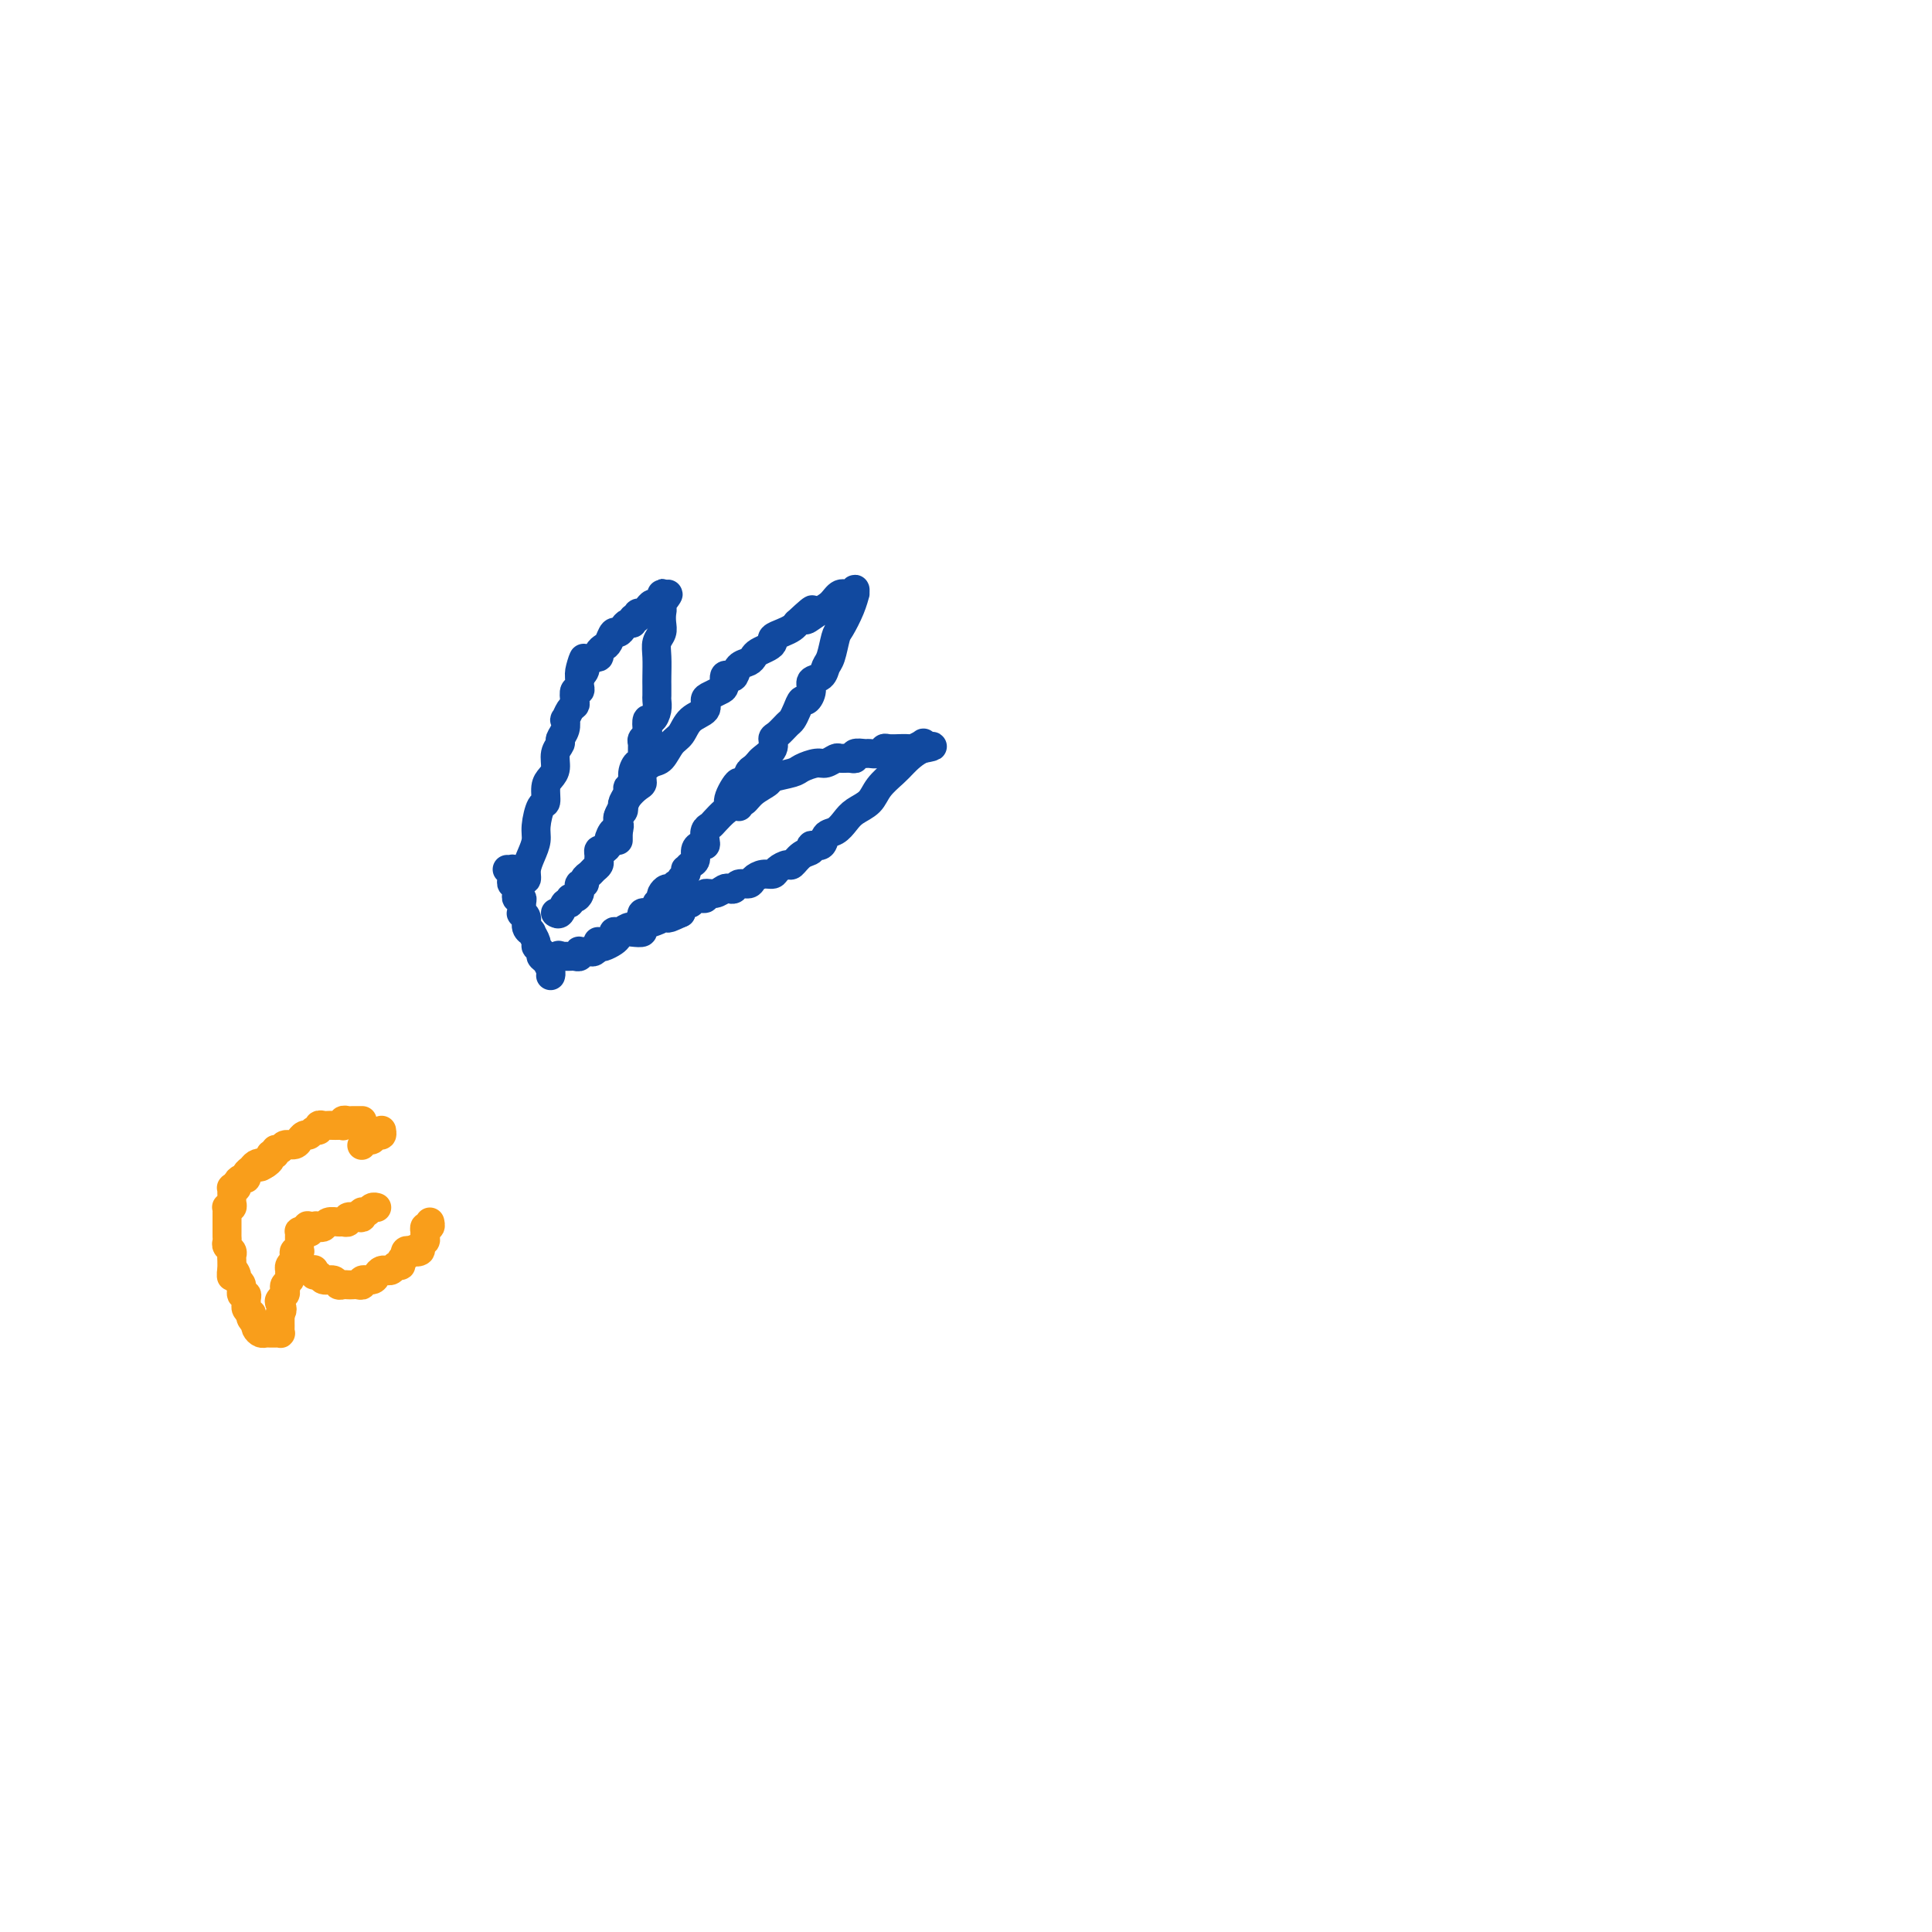 <svg viewBox='0 0 400 400' version='1.1' xmlns='http://www.w3.org/2000/svg' xmlns:xlink='http://www.w3.org/1999/xlink'><g fill='none' stroke='#11499F' stroke-width='6' stroke-linecap='round' stroke-linejoin='round'><path d='M108,182c0.444,0.156 0.889,0.311 1,0c0.111,-0.311 -0.111,-1.089 0,-2c0.111,-0.911 0.556,-1.954 1,-3c0.444,-1.046 0.889,-2.094 1,-3c0.111,-0.906 -0.111,-1.671 0,-3c0.111,-1.329 0.556,-3.223 1,-4c0.444,-0.777 0.889,-0.438 1,-1c0.111,-0.562 -0.110,-2.024 0,-3c0.110,-0.976 0.550,-1.465 1,-2c0.450,-0.535 0.909,-1.115 1,-2c0.091,-0.885 -0.186,-2.073 0,-3c0.186,-0.927 0.834,-1.591 1,-2c0.166,-0.409 -0.149,-0.561 0,-1c0.149,-0.439 0.762,-1.165 1,-2c0.238,-0.835 0.103,-1.781 0,-2c-0.103,-0.219 -0.172,0.287 0,0c0.172,-0.287 0.586,-1.369 1,-2c0.414,-0.631 0.829,-0.813 1,-1c0.171,-0.187 0.098,-0.378 0,-1c-0.098,-0.622 -0.223,-1.673 0,-2c0.223,-0.327 0.792,0.070 1,0c0.208,-0.070 0.056,-0.606 0,-1c-0.056,-0.394 -0.015,-0.644 0,-1c0.015,-0.356 0.004,-0.816 0,-1c-0.004,-0.184 -0.002,-0.092 0,0'/><path d='M120,140c1.793,-6.737 0.274,-2.579 0,-1c-0.274,1.579 0.696,0.581 1,0c0.304,-0.581 -0.058,-0.743 0,-1c0.058,-0.257 0.537,-0.608 1,-1c0.463,-0.392 0.912,-0.826 1,-1c0.088,-0.174 -0.184,-0.087 0,0c0.184,0.087 0.823,0.173 1,0c0.177,-0.173 -0.107,-0.606 0,-1c0.107,-0.394 0.606,-0.749 1,-1c0.394,-0.251 0.683,-0.397 1,-1c0.317,-0.603 0.663,-1.663 1,-2c0.337,-0.337 0.663,0.049 1,0c0.337,-0.049 0.683,-0.534 1,-1c0.317,-0.466 0.606,-0.913 1,-1c0.394,-0.087 0.894,0.187 1,0c0.106,-0.187 -0.182,-0.835 0,-1c0.182,-0.165 0.832,0.153 1,0c0.168,-0.153 -0.148,-0.776 0,-1c0.148,-0.224 0.761,-0.050 1,0c0.239,0.050 0.105,-0.024 0,0c-0.105,0.024 -0.182,0.147 0,0c0.182,-0.147 0.623,-0.565 1,-1c0.377,-0.435 0.689,-0.888 1,-1c0.311,-0.112 0.619,0.116 1,0c0.381,-0.116 0.834,-0.578 1,-1c0.166,-0.422 0.045,-0.806 0,-1c-0.045,-0.194 -0.013,-0.198 0,0c0.013,0.198 0.006,0.599 0,1'/><path d='M137,124c2.630,-2.300 0.706,-0.050 0,1c-0.706,1.050 -0.193,0.900 0,1c0.193,0.100 0.066,0.451 0,1c-0.066,0.549 -0.070,1.295 0,2c0.070,0.705 0.215,1.368 0,2c-0.215,0.632 -0.790,1.234 -1,2c-0.210,0.766 -0.057,1.696 0,3c0.057,1.304 0.016,2.982 0,4c-0.016,1.018 -0.007,1.377 0,2c0.007,0.623 0.012,1.510 0,2c-0.012,0.490 -0.042,0.583 0,1c0.042,0.417 0.156,1.158 0,2c-0.156,0.842 -0.581,1.784 -1,2c-0.419,0.216 -0.830,-0.294 -1,0c-0.170,0.294 -0.098,1.391 0,2c0.098,0.609 0.223,0.732 0,1c-0.223,0.268 -0.795,0.683 -1,1c-0.205,0.317 -0.045,0.535 0,1c0.045,0.465 -0.025,1.175 0,2c0.025,0.825 0.146,1.765 0,2c-0.146,0.235 -0.560,-0.236 -1,0c-0.440,0.236 -0.906,1.180 -1,2c-0.094,0.820 0.185,1.515 0,2c-0.185,0.485 -0.833,0.760 -1,1c-0.167,0.240 0.148,0.446 0,1c-0.148,0.554 -0.758,1.458 -1,2c-0.242,0.542 -0.117,0.723 0,1c0.117,0.277 0.227,0.652 0,1c-0.227,0.348 -0.792,0.671 -1,1c-0.208,0.329 -0.059,0.666 0,1c0.059,0.334 0.030,0.667 0,1'/><path d='M128,171c-1.249,3.644 -0.372,0.755 0,0c0.372,-0.755 0.241,0.625 0,1c-0.241,0.375 -0.590,-0.254 -1,0c-0.410,0.254 -0.880,1.392 -1,2c-0.120,0.608 0.111,0.688 0,1c-0.111,0.312 -0.565,0.857 -1,1c-0.435,0.143 -0.852,-0.116 -1,0c-0.148,0.116 -0.028,0.609 0,1c0.028,0.391 -0.035,0.682 0,1c0.035,0.318 0.168,0.664 0,1c-0.168,0.336 -0.637,0.663 -1,1c-0.363,0.337 -0.619,0.683 -1,1c-0.381,0.317 -0.887,0.606 -1,1c-0.113,0.394 0.167,0.893 0,1c-0.167,0.107 -0.779,-0.177 -1,0c-0.221,0.177 -0.049,0.817 0,1c0.049,0.183 -0.025,-0.090 0,0c0.025,0.090 0.147,0.544 0,1c-0.147,0.456 -0.564,0.914 -1,1c-0.436,0.086 -0.891,-0.201 -1,0c-0.109,0.201 0.128,0.891 0,1c-0.128,0.109 -0.622,-0.363 -1,0c-0.378,0.363 -0.640,1.559 -1,2c-0.360,0.441 -0.817,0.126 -1,0c-0.183,-0.126 -0.091,-0.063 0,0'/><path d='M128,174c-0.007,-0.780 -0.014,-1.560 0,-2c0.014,-0.440 0.049,-0.542 0,-1c-0.049,-0.458 -0.181,-1.274 0,-2c0.181,-0.726 0.674,-1.363 1,-2c0.326,-0.637 0.486,-1.274 1,-2c0.514,-0.726 1.384,-1.540 2,-2c0.616,-0.460 0.980,-0.564 1,-1c0.020,-0.436 -0.304,-1.204 0,-2c0.304,-0.796 1.235,-1.621 2,-2c0.765,-0.379 1.365,-0.314 2,-1c0.635,-0.686 1.304,-2.124 2,-3c0.696,-0.876 1.418,-1.190 2,-2c0.582,-0.810 1.024,-2.115 2,-3c0.976,-0.885 2.486,-1.349 3,-2c0.514,-0.651 0.032,-1.488 0,-2c-0.032,-0.512 0.387,-0.698 1,-1c0.613,-0.302 1.421,-0.720 2,-1c0.579,-0.280 0.928,-0.421 1,-1c0.072,-0.579 -0.132,-1.594 0,-2c0.132,-0.406 0.599,-0.203 1,0c0.401,0.203 0.736,0.405 1,0c0.264,-0.405 0.455,-1.418 1,-2c0.545,-0.582 1.442,-0.733 2,-1c0.558,-0.267 0.775,-0.649 1,-1c0.225,-0.351 0.458,-0.671 1,-1c0.542,-0.329 1.392,-0.665 2,-1c0.608,-0.335 0.975,-0.667 1,-1c0.025,-0.333 -0.292,-0.667 0,-1c0.292,-0.333 1.194,-0.667 2,-1c0.806,-0.333 1.516,-0.667 2,-1c0.484,-0.333 0.742,-0.667 1,-1'/><path d='M165,129c5.324,-4.985 2.634,-1.947 2,-1c-0.634,0.947 0.786,-0.196 2,-1c1.214,-0.804 2.220,-1.269 3,-2c0.780,-0.731 1.334,-1.729 2,-2c0.666,-0.271 1.444,0.184 2,0c0.556,-0.184 0.888,-1.006 1,-1c0.112,0.006 0.003,0.839 0,1c-0.003,0.161 0.102,-0.350 0,0c-0.102,0.350 -0.409,1.560 -1,3c-0.591,1.440 -1.467,3.111 -2,4c-0.533,0.889 -0.725,0.997 -1,2c-0.275,1.003 -0.633,2.901 -1,4c-0.367,1.099 -0.742,1.399 -1,2c-0.258,0.601 -0.398,1.505 -1,2c-0.602,0.495 -1.667,0.583 -2,1c-0.333,0.417 0.065,1.162 0,2c-0.065,0.838 -0.594,1.767 -1,2c-0.406,0.233 -0.690,-0.232 -1,0c-0.310,0.232 -0.648,1.161 -1,2c-0.352,0.839 -0.720,1.590 -1,2c-0.280,0.410 -0.474,0.481 -1,1c-0.526,0.519 -1.384,1.487 -2,2c-0.616,0.513 -0.991,0.571 -1,1c-0.009,0.429 0.348,1.227 0,2c-0.348,0.773 -1.400,1.519 -2,2c-0.600,0.481 -0.749,0.696 -1,1c-0.251,0.304 -0.606,0.697 -1,1c-0.394,0.303 -0.827,0.515 -1,1c-0.173,0.485 -0.087,1.242 0,2'/><path d='M155,162c-2.650,3.252 -1.775,0.381 -2,0c-0.225,-0.381 -1.552,1.730 -2,3c-0.448,1.270 -0.019,1.701 0,2c0.019,0.299 -0.373,0.465 -1,1c-0.627,0.535 -1.488,1.440 -2,2c-0.512,0.560 -0.676,0.777 -1,1c-0.324,0.223 -0.809,0.454 -1,1c-0.191,0.546 -0.089,1.407 0,2c0.089,0.593 0.165,0.918 0,1c-0.165,0.082 -0.570,-0.079 -1,0c-0.430,0.079 -0.886,0.399 -1,1c-0.114,0.601 0.114,1.485 0,2c-0.114,0.515 -0.570,0.663 -1,1c-0.430,0.337 -0.832,0.865 -1,1c-0.168,0.135 -0.100,-0.123 0,0c0.100,0.123 0.234,0.625 0,1c-0.234,0.375 -0.836,0.621 -1,1c-0.164,0.379 0.110,0.889 0,1c-0.110,0.111 -0.604,-0.178 -1,0c-0.396,0.178 -0.693,0.822 -1,1c-0.307,0.178 -0.622,-0.111 -1,0c-0.378,0.111 -0.819,0.621 -1,1c-0.181,0.379 -0.104,0.627 0,1c0.104,0.373 0.234,0.870 0,1c-0.234,0.130 -0.832,-0.109 -1,0c-0.168,0.109 0.095,0.564 0,1c-0.095,0.436 -0.548,0.852 -1,1c-0.452,0.148 -0.905,0.029 -1,0c-0.095,-0.029 0.167,0.031 0,0c-0.167,-0.031 -0.762,-0.152 -1,0c-0.238,0.152 -0.119,0.576 0,1'/><path d='M133,190c-3.357,4.289 -0.748,1.010 0,0c0.748,-1.010 -0.363,0.249 -1,1c-0.637,0.751 -0.799,0.993 -1,1c-0.201,0.007 -0.439,-0.222 -1,0c-0.561,0.222 -1.443,0.897 -2,1c-0.557,0.103 -0.788,-0.364 -1,0c-0.212,0.364 -0.403,1.560 -1,2c-0.597,0.440 -1.599,0.126 -2,0c-0.401,-0.126 -0.200,-0.063 0,0'/><path d='M153,167c-0.077,-0.469 -0.154,-0.938 0,-1c0.154,-0.062 0.538,0.281 1,0c0.462,-0.281 1.000,-1.188 2,-2c1.000,-0.812 2.460,-1.528 3,-2c0.540,-0.472 0.161,-0.700 1,-1c0.839,-0.300 2.897,-0.673 4,-1c1.103,-0.327 1.250,-0.609 2,-1c0.750,-0.391 2.102,-0.890 3,-1c0.898,-0.110 1.341,0.168 2,0c0.659,-0.168 1.534,-0.781 2,-1c0.466,-0.219 0.524,-0.045 1,0c0.476,0.045 1.369,-0.041 2,0c0.631,0.041 0.999,0.208 1,0c0.001,-0.208 -0.364,-0.792 0,-1c0.364,-0.208 1.458,-0.042 2,0c0.542,0.042 0.531,-0.041 1,0c0.469,0.041 1.416,0.207 2,0c0.584,-0.207 0.805,-0.788 1,-1c0.195,-0.212 0.366,-0.056 1,0c0.634,0.056 1.733,0.011 2,0c0.267,-0.011 -0.296,0.010 0,0c0.296,-0.010 1.452,-0.052 2,0c0.548,0.052 0.487,0.200 1,0c0.513,-0.200 1.600,-0.746 2,-1c0.400,-0.254 0.114,-0.215 0,0c-0.114,0.215 -0.057,0.608 0,1'/><path d='M191,155c3.625,-0.624 1.688,-0.683 0,0c-1.688,0.683 -3.127,2.108 -4,3c-0.873,0.892 -1.178,1.250 -2,2c-0.822,0.750 -2.159,1.893 -3,3c-0.841,1.107 -1.185,2.179 -2,3c-0.815,0.821 -2.101,1.391 -3,2c-0.899,0.609 -1.412,1.259 -2,2c-0.588,0.741 -1.252,1.575 -2,2c-0.748,0.425 -1.579,0.441 -2,1c-0.421,0.559 -0.431,1.660 -1,2c-0.569,0.340 -1.695,-0.081 -2,0c-0.305,0.081 0.213,0.666 0,1c-0.213,0.334 -1.155,0.419 -2,1c-0.845,0.581 -1.591,1.657 -2,2c-0.409,0.343 -0.481,-0.049 -1,0c-0.519,0.049 -1.486,0.539 -2,1c-0.514,0.461 -0.575,0.893 -1,1c-0.425,0.107 -1.213,-0.111 -2,0c-0.787,0.111 -1.573,0.552 -2,1c-0.427,0.448 -0.495,0.904 -1,1c-0.505,0.096 -1.447,-0.166 -2,0c-0.553,0.166 -0.716,0.761 -1,1c-0.284,0.239 -0.687,0.121 -1,0c-0.313,-0.121 -0.535,-0.244 -1,0c-0.465,0.244 -1.171,0.854 -2,1c-0.829,0.146 -1.780,-0.173 -2,0c-0.220,0.173 0.292,0.836 0,1c-0.292,0.164 -1.388,-0.173 -2,0c-0.612,0.173 -0.742,0.854 -1,1c-0.258,0.146 -0.645,-0.244 -1,0c-0.355,0.244 -0.677,1.122 -1,2'/><path d='M141,189c-4.686,2.162 -1.902,0.568 -1,0c0.902,-0.568 -0.078,-0.111 -1,0c-0.922,0.111 -1.787,-0.124 -2,0c-0.213,0.124 0.224,0.608 0,1c-0.224,0.392 -1.110,0.693 -2,1c-0.890,0.307 -1.783,0.621 -2,1c-0.217,0.379 0.241,0.822 0,1c-0.241,0.178 -1.181,0.090 -2,0c-0.819,-0.090 -1.516,-0.181 -2,0c-0.484,0.181 -0.756,0.636 -1,1c-0.244,0.364 -0.461,0.637 -1,1c-0.539,0.363 -1.401,0.815 -2,1c-0.599,0.185 -0.935,0.102 -1,0c-0.065,-0.102 0.141,-0.224 0,0c-0.141,0.224 -0.630,0.792 -1,1c-0.370,0.208 -0.621,0.055 -1,0c-0.379,-0.055 -0.885,-0.011 -1,0c-0.115,0.011 0.162,-0.011 0,0c-0.162,0.011 -0.764,0.056 -1,0c-0.236,-0.056 -0.105,-0.211 0,0c0.105,0.211 0.183,0.789 0,1c-0.183,0.211 -0.626,0.057 -1,0c-0.374,-0.057 -0.677,-0.015 -1,0c-0.323,0.015 -0.664,0.004 -1,0c-0.336,-0.004 -0.667,-0.001 -1,0c-0.333,0.001 -0.666,0.001 -1,0'/><path d='M115,198c-4.044,1.400 -1.156,0.400 0,0c1.156,-0.400 0.578,-0.200 0,0'/><path d='M105,180c0.422,0.025 0.844,0.049 1,0c0.156,-0.049 0.046,-0.172 0,0c-0.046,0.172 -0.026,0.637 0,1c0.026,0.363 0.060,0.622 0,1c-0.060,0.378 -0.213,0.876 0,1c0.213,0.124 0.793,-0.125 1,0c0.207,0.125 0.041,0.624 0,1c-0.041,0.376 0.042,0.630 0,1c-0.042,0.370 -0.208,0.855 0,1c0.208,0.145 0.792,-0.050 1,0c0.208,0.050 0.041,0.345 0,1c-0.041,0.655 0.046,1.668 0,2c-0.046,0.332 -0.224,-0.018 0,0c0.224,0.018 0.849,0.404 1,1c0.151,0.596 -0.171,1.403 0,2c0.171,0.597 0.834,0.986 1,1c0.166,0.014 -0.167,-0.347 0,0c0.167,0.347 0.832,1.401 1,2c0.168,0.599 -0.161,0.741 0,1c0.161,0.259 0.814,0.633 1,1c0.186,0.367 -0.094,0.725 0,1c0.094,0.275 0.561,0.466 1,1c0.439,0.534 0.850,1.411 1,2c0.150,0.589 0.040,0.889 0,1c-0.040,0.111 -0.012,0.032 0,0c0.012,-0.032 0.006,-0.016 0,0'/></g>
<g fill='none' stroke='#F99E1B' stroke-width='6' stroke-linecap='round' stroke-linejoin='round'><path d='M75,232c-0.332,0.002 -0.663,0.004 -1,0c-0.337,-0.004 -0.678,-0.015 -1,0c-0.322,0.015 -0.625,0.057 -1,0c-0.375,-0.057 -0.821,-0.211 -1,0c-0.179,0.211 -0.089,0.789 0,1c0.089,0.211 0.179,0.057 0,0c-0.179,-0.057 -0.626,-0.016 -1,0c-0.374,0.016 -0.674,0.008 -1,0c-0.326,-0.008 -0.679,-0.017 -1,0c-0.321,0.017 -0.611,0.061 -1,0c-0.389,-0.061 -0.878,-0.228 -1,0c-0.122,0.228 0.121,0.850 0,1c-0.121,0.150 -0.606,-0.171 -1,0c-0.394,0.171 -0.696,0.835 -1,1c-0.304,0.165 -0.610,-0.167 -1,0c-0.390,0.167 -0.864,0.833 -1,1c-0.136,0.167 0.065,-0.167 0,0c-0.065,0.167 -0.394,0.833 -1,1c-0.606,0.167 -1.487,-0.166 -2,0c-0.513,0.166 -0.659,0.832 -1,1c-0.341,0.168 -0.879,-0.162 -1,0c-0.121,0.162 0.174,0.817 0,1c-0.174,0.183 -0.816,-0.104 -1,0c-0.184,0.104 0.090,0.601 0,1c-0.090,0.399 -0.545,0.699 -1,1'/><path d='M55,241c-1.879,1.251 -1.077,0.378 -1,0c0.077,-0.378 -0.570,-0.260 -1,0c-0.430,0.260 -0.641,0.661 -1,1c-0.359,0.339 -0.866,0.616 -1,1c-0.134,0.384 0.104,0.874 0,1c-0.104,0.126 -0.550,-0.111 -1,0c-0.450,0.111 -0.905,0.570 -1,1c-0.095,0.430 0.171,0.832 0,1c-0.171,0.168 -0.778,0.100 -1,0c-0.222,-0.100 -0.060,-0.234 0,0c0.060,0.234 0.017,0.837 0,1c-0.017,0.163 -0.008,-0.114 0,0c0.008,0.114 0.016,0.618 0,1c-0.016,0.382 -0.057,0.641 0,1c0.057,0.359 0.211,0.817 0,1c-0.211,0.183 -0.789,0.090 -1,0c-0.211,-0.090 -0.057,-0.179 0,0c0.057,0.179 0.015,0.625 0,1c-0.015,0.375 -0.004,0.678 0,1c0.004,0.322 0.001,0.664 0,1c-0.001,0.336 -0.001,0.667 0,1c0.001,0.333 0.004,0.666 0,1c-0.004,0.334 -0.015,0.667 0,1c0.015,0.333 0.057,0.666 0,1c-0.057,0.334 -0.211,0.670 0,1c0.211,0.330 0.789,0.656 1,1c0.211,0.344 0.057,0.708 0,1c-0.057,0.292 -0.016,0.512 0,1c0.016,0.488 0.008,1.244 0,2'/><path d='M48,263c-0.065,2.584 -0.229,0.542 0,0c0.229,-0.542 0.850,0.414 1,1c0.150,0.586 -0.170,0.801 0,1c0.170,0.199 0.830,0.382 1,1c0.170,0.618 -0.152,1.671 0,2c0.152,0.329 0.776,-0.066 1,0c0.224,0.066 0.046,0.591 0,1c-0.046,0.409 0.039,0.701 0,1c-0.039,0.299 -0.203,0.606 0,1c0.203,0.394 0.773,0.875 1,1c0.227,0.125 0.113,-0.107 0,0c-0.113,0.107 -0.223,0.554 0,1c0.223,0.446 0.781,0.890 1,1c0.219,0.110 0.100,-0.114 0,0c-0.100,0.114 -0.180,0.566 0,1c0.180,0.434 0.622,0.848 1,1c0.378,0.152 0.694,0.040 1,0c0.306,-0.040 0.604,-0.010 1,0c0.396,0.010 0.891,-0.000 1,0c0.109,0.000 -0.167,0.011 0,0c0.167,-0.011 0.777,-0.044 1,0c0.223,0.044 0.060,0.166 0,0c-0.060,-0.166 -0.016,-0.619 0,-1c0.016,-0.381 0.004,-0.690 0,-1c-0.004,-0.310 -0.001,-0.622 0,-1c0.001,-0.378 0.000,-0.822 0,-1c-0.000,-0.178 -0.000,-0.089 0,0'/><path d='M58,272c0.789,-0.869 0.263,-1.542 0,-2c-0.263,-0.458 -0.263,-0.700 0,-1c0.263,-0.300 0.788,-0.657 1,-1c0.212,-0.343 0.109,-0.670 0,-1c-0.109,-0.330 -0.225,-0.662 0,-1c0.225,-0.338 0.791,-0.682 1,-1c0.209,-0.318 0.060,-0.610 0,-1c-0.060,-0.390 -0.030,-0.878 0,-1c0.030,-0.122 0.060,0.121 0,0c-0.060,-0.121 -0.208,-0.607 0,-1c0.208,-0.393 0.774,-0.693 1,-1c0.226,-0.307 0.113,-0.621 0,-1c-0.113,-0.379 -0.226,-0.823 0,-1c0.226,-0.177 0.793,-0.089 1,0c0.207,0.089 0.056,0.178 0,0c-0.056,-0.178 -0.016,-0.622 0,-1c0.016,-0.378 0.007,-0.690 0,-1c-0.007,-0.310 -0.012,-0.619 0,-1c0.012,-0.381 0.042,-0.833 0,-1c-0.042,-0.167 -0.155,-0.048 0,0c0.155,0.048 0.577,0.024 1,0'/><path d='M63,255c0.952,-2.570 0.831,-0.496 1,0c0.169,0.496 0.626,-0.585 1,-1c0.374,-0.415 0.663,-0.164 1,0c0.337,0.164 0.721,0.241 1,0c0.279,-0.241 0.451,-0.800 1,-1c0.549,-0.200 1.474,-0.040 2,0c0.526,0.040 0.652,-0.041 1,0c0.348,0.041 0.916,0.203 1,0c0.084,-0.203 -0.318,-0.773 0,-1c0.318,-0.227 1.356,-0.112 2,0c0.644,0.112 0.893,0.223 1,0c0.107,-0.223 0.071,-0.778 0,-1c-0.071,-0.222 -0.176,-0.112 0,0c0.176,0.112 0.635,0.226 1,0c0.365,-0.226 0.637,-0.792 1,-1c0.363,-0.208 0.818,-0.060 1,0c0.182,0.060 0.091,0.030 0,0'/><path d='M65,263c0.026,-0.122 0.052,-0.244 0,0c-0.052,0.244 -0.183,0.854 0,1c0.183,0.146 0.679,-0.171 1,0c0.321,0.171 0.467,0.830 1,1c0.533,0.170 1.452,-0.151 2,0c0.548,0.151 0.724,0.772 1,1c0.276,0.228 0.653,0.062 1,0c0.347,-0.062 0.666,-0.021 1,0c0.334,0.021 0.685,0.020 1,0c0.315,-0.020 0.595,-0.061 1,0c0.405,0.061 0.934,0.223 1,0c0.066,-0.223 -0.332,-0.830 0,-1c0.332,-0.170 1.395,0.098 2,0c0.605,-0.098 0.754,-0.561 1,-1c0.246,-0.439 0.590,-0.854 1,-1c0.410,-0.146 0.884,-0.024 1,0c0.116,0.024 -0.128,-0.049 0,0c0.128,0.049 0.626,0.219 1,0c0.374,-0.219 0.622,-0.828 1,-1c0.378,-0.172 0.885,0.094 1,0c0.115,-0.094 -0.162,-0.547 0,-1c0.162,-0.453 0.762,-0.906 1,-1c0.238,-0.094 0.115,0.171 0,0c-0.115,-0.171 -0.223,-0.777 0,-1c0.223,-0.223 0.778,-0.064 1,0c0.222,0.064 0.111,0.032 0,0'/><path d='M85,259c2.018,-1.096 1.063,-0.335 1,0c-0.063,0.335 0.768,0.243 1,0c0.232,-0.243 -0.134,-0.638 0,-1c0.134,-0.362 0.767,-0.689 1,-1c0.233,-0.311 0.066,-0.604 0,-1c-0.066,-0.396 -0.032,-0.894 0,-1c0.032,-0.106 0.061,0.182 0,0c-0.061,-0.182 -0.212,-0.832 0,-1c0.212,-0.168 0.788,0.147 1,0c0.212,-0.147 0.061,-0.756 0,-1c-0.061,-0.244 -0.030,-0.122 0,0'/><path d='M75,237c-0.089,0.122 -0.178,0.244 0,0c0.178,-0.244 0.622,-0.854 1,-1c0.378,-0.146 0.690,0.171 1,0c0.310,-0.171 0.619,-0.829 1,-1c0.381,-0.171 0.833,0.146 1,0c0.167,-0.146 0.048,-0.756 0,-1c-0.048,-0.244 -0.024,-0.122 0,0'/></g>
</svg>